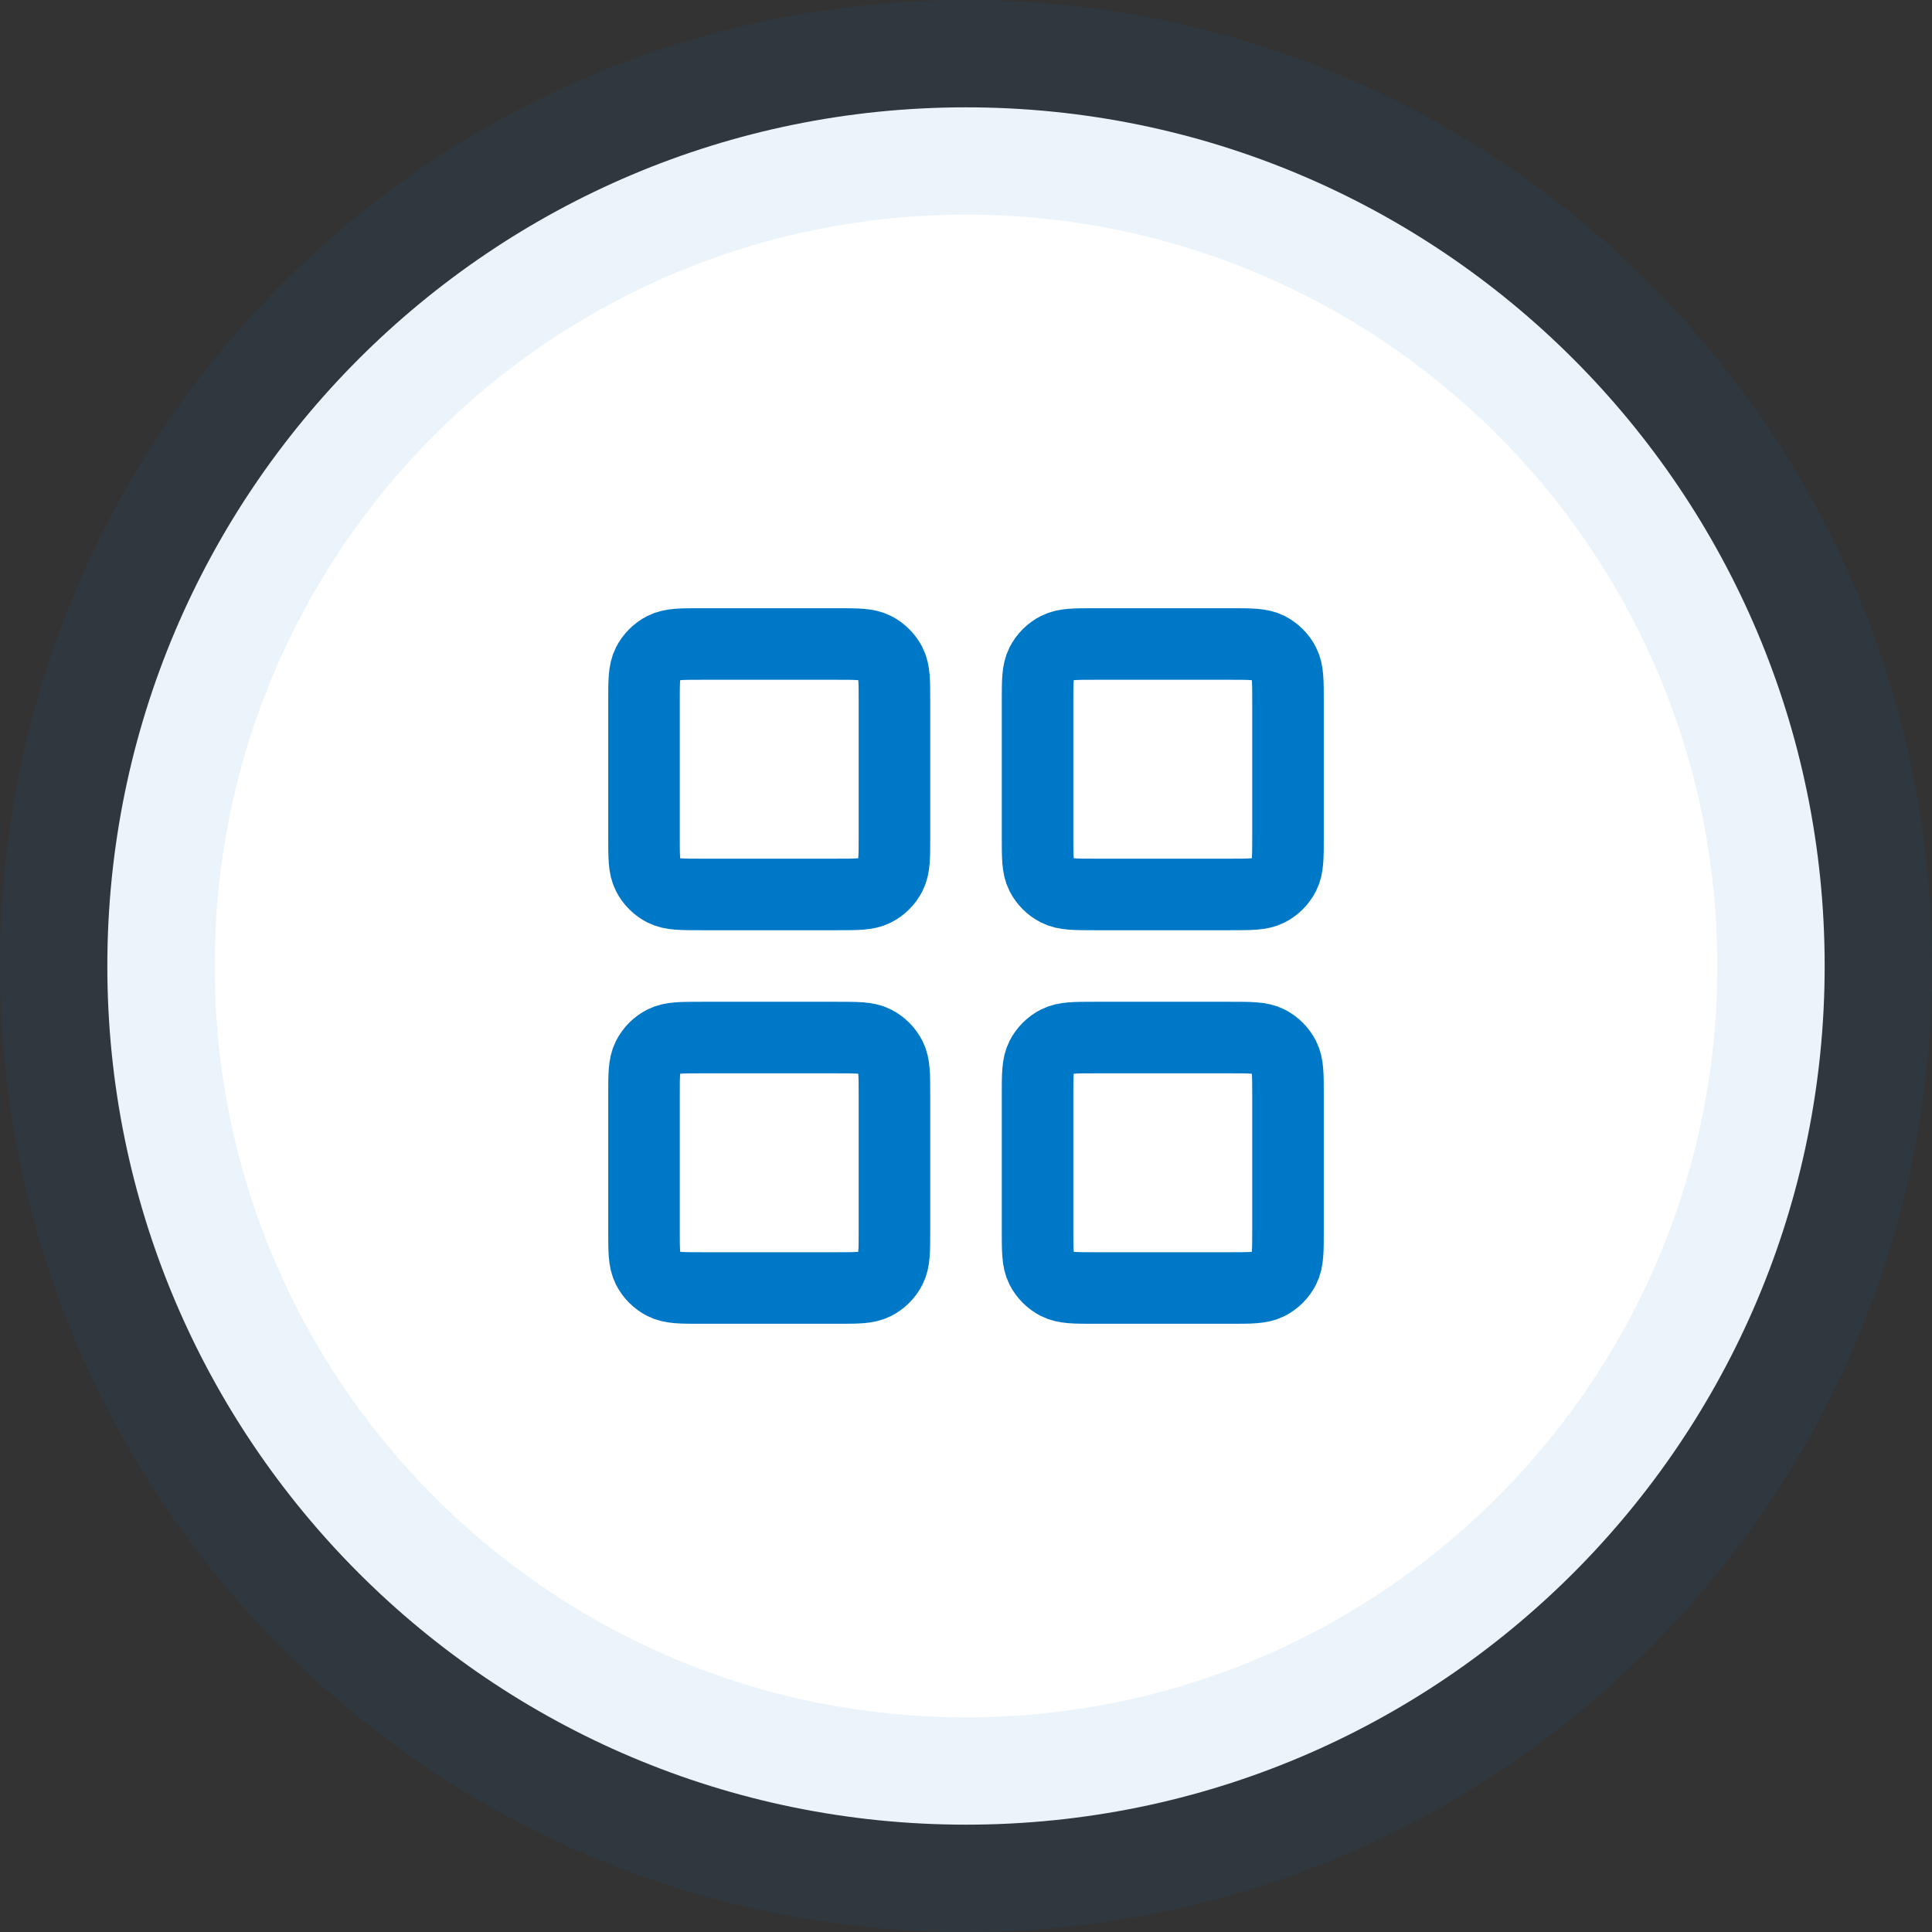 <svg width="54" height="54" viewBox="0 0 54 54" fill="none" xmlns="http://www.w3.org/2000/svg">
<rect x="0" y="0" width="54" height="54" fill="#333333" stroke="none"/>
<path d="M3 27C3 13.745 13.745 3 27 3C40.255 3 51 13.745 51 27C51 40.255 40.255 51 27 51C13.745 51 3 40.255 3 27Z" fill="white"/>
<path d="M3 27C3 13.745 13.745 3 27 3C40.255 3 51 13.745 51 27C51 40.255 40.255 51 27 51C13.745 51 3 40.255 3 27Z" stroke="#0078C8" stroke-opacity="0.08" stroke-width="6"/>
<path d="M23.4 18H19.6C19.04 18 18.76 18 18.546 18.109C18.358 18.205 18.205 18.358 18.109 18.546C18 18.76 18 19.04 18 19.6V23.4C18 23.96 18 24.24 18.109 24.454C18.205 24.642 18.358 24.795 18.546 24.891C18.76 25 19.04 25 19.6 25H23.4C23.96 25 24.24 25 24.454 24.891C24.642 24.795 24.795 24.642 24.891 24.454C25 24.24 25 23.96 25 23.4V19.6C25 19.04 25 18.76 24.891 18.546C24.795 18.358 24.642 18.205 24.454 18.109C24.24 18 23.96 18 23.4 18Z" stroke="#0078C8" stroke-width="2" stroke-linecap="round" stroke-linejoin="round"/>
<path d="M34.4 18H30.6C30.04 18 29.76 18 29.546 18.109C29.358 18.205 29.205 18.358 29.109 18.546C29 18.76 29 19.04 29 19.6V23.4C29 23.96 29 24.24 29.109 24.454C29.205 24.642 29.358 24.795 29.546 24.891C29.76 25 30.04 25 30.6 25H34.4C34.96 25 35.24 25 35.454 24.891C35.642 24.795 35.795 24.642 35.891 24.454C36 24.24 36 23.96 36 23.4V19.6C36 19.04 36 18.76 35.891 18.546C35.795 18.358 35.642 18.205 35.454 18.109C35.24 18 34.96 18 34.4 18Z" stroke="#0078C8" stroke-width="2" stroke-linecap="round" stroke-linejoin="round"/>
<path d="M34.4 29H30.6C30.04 29 29.76 29 29.546 29.109C29.358 29.205 29.205 29.358 29.109 29.546C29 29.76 29 30.04 29 30.6V34.4C29 34.96 29 35.24 29.109 35.454C29.205 35.642 29.358 35.795 29.546 35.891C29.76 36 30.04 36 30.6 36H34.4C34.96 36 35.24 36 35.454 35.891C35.642 35.795 35.795 35.642 35.891 35.454C36 35.24 36 34.96 36 34.4V30.6C36 30.04 36 29.76 35.891 29.546C35.795 29.358 35.642 29.205 35.454 29.109C35.24 29 34.96 29 34.4 29Z" stroke="#0078C8" stroke-width="2" stroke-linecap="round" stroke-linejoin="round"/>
<path d="M23.4 29H19.6C19.04 29 18.76 29 18.546 29.109C18.358 29.205 18.205 29.358 18.109 29.546C18 29.76 18 30.04 18 30.6V34.4C18 34.96 18 35.24 18.109 35.454C18.205 35.642 18.358 35.795 18.546 35.891C18.76 36 19.04 36 19.6 36H23.4C23.96 36 24.24 36 24.454 35.891C24.642 35.795 24.795 35.642 24.891 35.454C25 35.24 25 34.96 25 34.4V30.6C25 30.04 25 29.76 24.891 29.546C24.795 29.358 24.642 29.205 24.454 29.109C24.24 29 23.96 29 23.4 29Z" stroke="#0078C8" stroke-width="2" stroke-linecap="round" stroke-linejoin="round"/>
</svg>
